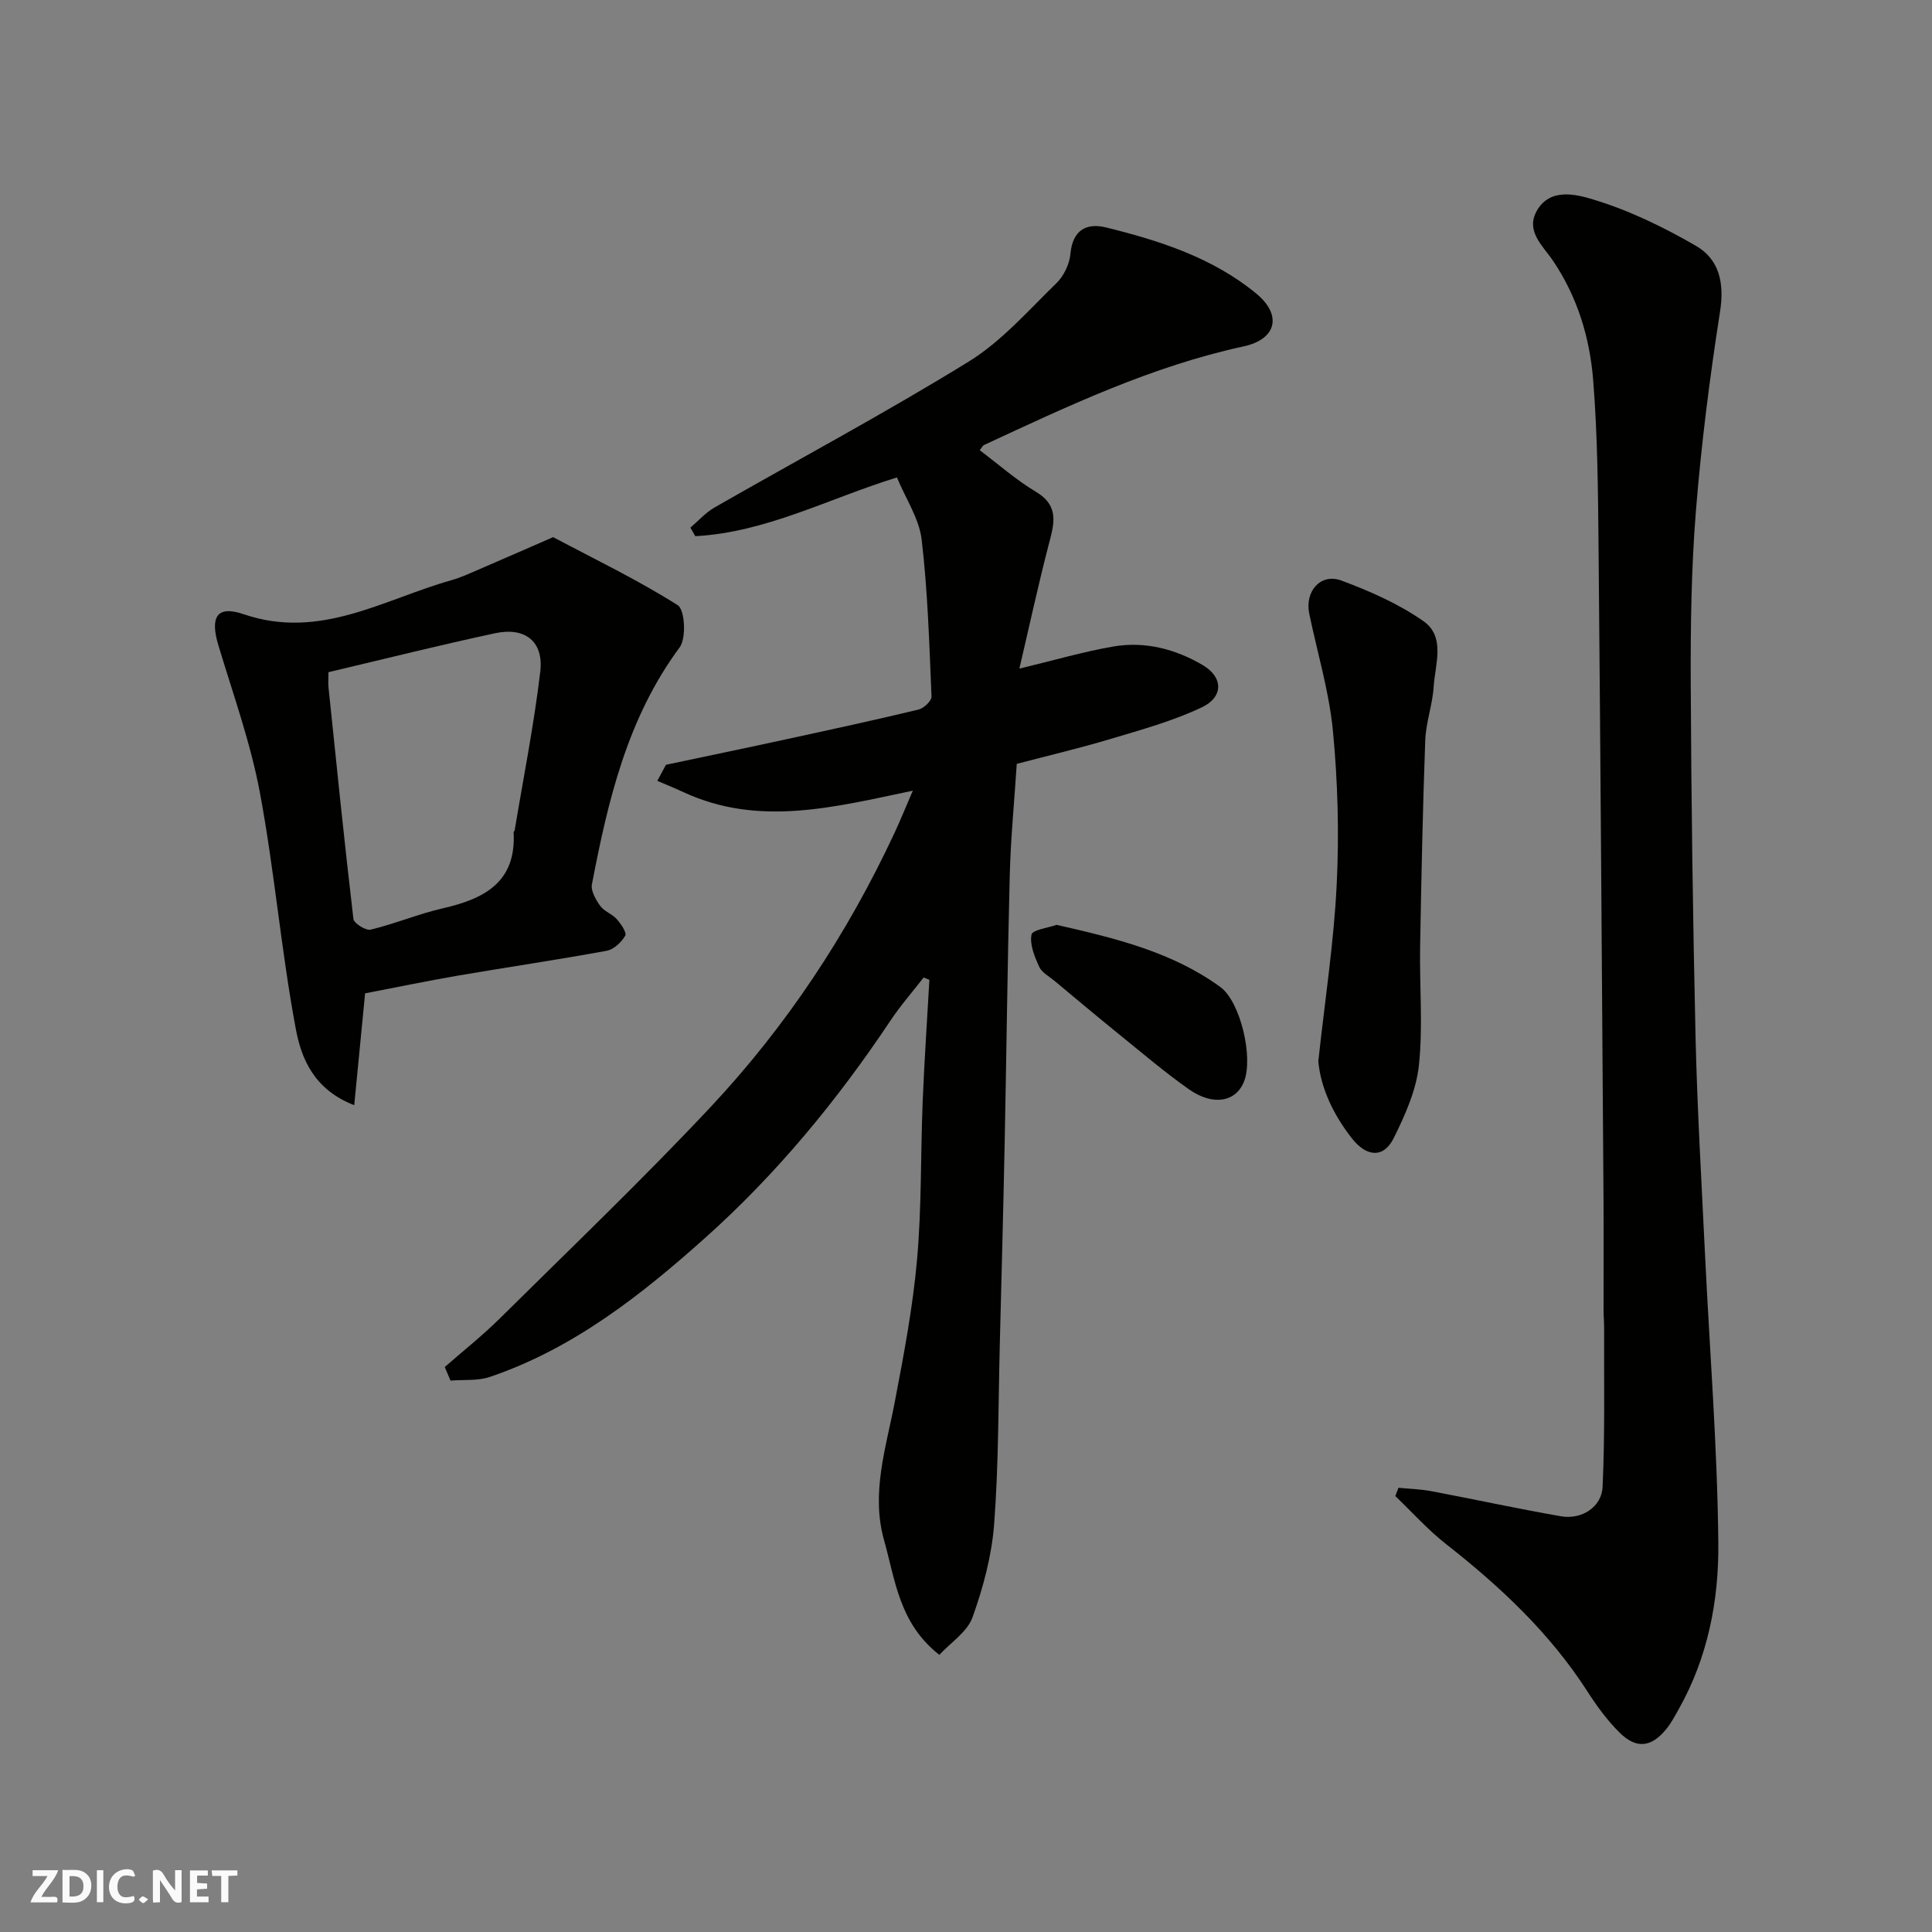 <svg enable-background="new 0 0 400 400" viewBox="0 0 400 400" xmlns="http://www.w3.org/2000/svg"><rect x="0" y="0" width="400" height="400" fill="#808080" stroke="none"/><g fill="#fafafb"><path d="m37.59 393.81c-.92.31-1.52.05-2-.78-.7-1.2-1.52-2.34-2.47-3.78v4.59c-.55.03-.95.05-1.41.07-.03-.37-.06-.64-.06-.91 0-1.91 0-3.81 0-5.7 1.13-.41 1.77-.03 2.29.91.62 1.11 1.38 2.14 2.31 3.19v-4.2h1.35v6.61z"/><path d="m12.94 393.88v-6.75c1.9.19 3.93-.54 5.37 1.29.8 1.01.78 2.88.03 3.97-1.37 1.97-3.4 1.51-5.4 1.49m1.45-1.22c2.04.12 2.92-.58 2.89-2.21-.03-1.51-.98-2.19-2.89-2z"/><path d="m11.81 393.87h-5.49c.68-2.18 2.47-3.48 3.51-5.45h-3.08v-1.21h5.29c-.71 2.13-2.44 3.48-3.47 5.51.86 0 1.63.04 2.39-.01.79-.05 1.14.21.85 1.16"/><path d="m39.33 393.86v-6.61h3.7v1.07h-2.22v1.52c.68.04 1.34.09 2.07.13v1.07c-.72.05-1.38.09-2.1.14v1.48h2.4v1.19h-3.85z"/><path d="m27.71 388.56c-1.15-.3-2.46-.61-3.1.64-.37.73-.41 1.93-.06 2.67.63 1.35 1.99.93 3.17.68.35.94-.01 1.32-.93 1.46-1.62.25-3.05-.27-3.76-1.48-.73-1.24-.6-3.03.31-4.17.88-1.11 2.71-1.7 4-1.16.32.13.44.74.65 1.12-.1.08-.19.16-.28.24"/><path d="m49.15 387.24v1.07c-.59.02-1.17.05-1.87.08v5.44h-1.48v-5.44h-1.85c-.05-.4-.08-.73-.13-1.15z"/><path d="m20.06 387.21h1.33v6.62h-1.33z"/><path d="m30.68 393.25c-.49.38-.8.79-1.05.76-.32-.05-.6-.45-.9-.7.26-.24.51-.64.8-.67.29-.04.62.3 1.15.61"/></g><path d="m92.08 283.03c3.78-3.32 7.75-6.45 11.32-9.98 14.66-14.51 29.58-28.78 43.69-43.82 15.75-16.8 28.37-35.89 38.12-56.81 1.24-2.65 2.33-5.37 3.78-8.72-16.14 3.37-31.84 7.57-47.48.31-1.78-.83-3.61-1.56-5.42-2.34.6-1.11 1.19-2.22 1.79-3.33 8.37-1.77 16.76-3.51 25.12-5.33 9.07-1.97 18.14-3.93 27.16-6.1 1.09-.26 2.73-1.8 2.7-2.68-.46-10.85-.77-21.74-2.04-32.5-.51-4.34-3.27-8.42-5.12-12.88-14.08 4.34-27.1 11.38-41.75 12.16-.34-.59-.67-1.18-1.01-1.77 1.65-1.4 3.13-3.1 4.98-4.16 17.55-10.06 35.42-19.6 52.63-30.21 6.82-4.2 12.35-10.59 18.19-16.26 1.52-1.48 2.69-3.94 2.88-6.05.45-4.97 3.35-6.47 7.42-5.46 11.11 2.74 22.05 6.27 31.03 13.66 5.47 4.5 4.2 9.49-2.6 10.96-18.97 4.1-36.33 12.33-53.75 20.42-.25.12-.39.46-.88 1.07 3.87 2.91 7.52 6.15 11.64 8.61 4.97 2.98 3.73 6.74 2.62 11.02-2.19 8.46-4.04 17.02-6.05 25.59 7.26-1.74 13.3-3.52 19.47-4.58 6.57-1.13 12.93.55 18.57 3.9 4.19 2.49 4.22 6.58-.27 8.7-5.95 2.82-12.41 4.6-18.75 6.5-6.53 1.96-13.17 3.52-19.56 5.2-.51 7.86-1.25 15.43-1.45 23.01-.48 18.59-.68 37.19-1.06 55.78-.28 13.76-.65 27.53-1 41.29-.32 12.43-.23 24.89-1.17 37.28-.49 6.54-2.26 13.14-4.48 19.34-1.08 3.02-4.5 5.2-6.87 7.77-8.34-6.52-9.12-15.51-11.44-23.72-2.75-9.75.39-19.09 2.2-28.57 1.87-9.77 3.74-19.6 4.62-29.49.97-10.87.73-21.85 1.17-32.78.34-8.41.92-16.8 1.39-25.2-.4-.16-.79-.32-1.19-.48-2.31 2.98-4.82 5.84-6.9 8.97-11.02 16.52-23.61 31.79-38.38 44.98-13.26 11.85-27.31 22.91-44.54 28.75-2.51.85-5.41.53-8.13.76-.41-.94-.8-1.87-1.2-2.81z" fill="#010100"/><path d="m289.54 308.03c2.27.22 4.56.28 6.79.7 8.96 1.69 17.88 3.64 26.86 5.2 4.24.74 8.42-1.88 8.61-6.1.5-10.84.27-21.72.32-32.59.01-1.33-.12-2.66-.12-3.98-.01-7.66.04-15.33-.01-22.99-.32-45.09-.61-90.18-1.03-135.27-.11-11.43-.2-22.9-1.11-34.29-.7-8.78-3.25-17.22-8.32-24.73-2.06-3.06-5.73-6.1-3.36-10.32 2.75-4.89 8.29-3.39 11.74-2.34 7.38 2.23 14.52 5.7 21.22 9.58 4.82 2.79 5.92 7.69 4.99 13.59-2.15 13.74-3.9 27.57-5.01 41.43-.95 11.88-1.11 23.86-1.06 35.79.11 24.26.44 48.53.99 72.79.35 15.04 1.24 30.07 1.96 45.1.96 19.97 2.57 39.93 2.76 59.9.12 11.9-2.19 23.75-8.24 34.44-.8 1.42-1.57 2.89-2.61 4.14-3.07 3.71-6.16 4.05-9.6.63-2.53-2.51-4.7-5.47-6.63-8.48-7.77-12.1-18.04-21.72-29.26-30.52-3.79-2.97-7.04-6.62-10.54-9.97.23-.57.45-1.14.66-1.71z" fill="#010100"/><path d="m75.59 205.66c-.71 7.31-1.44 14.84-2.25 23.16-8.39-3.25-10.96-9.73-12.09-15.75-3.04-16.21-4.41-32.73-7.44-48.95-1.93-10.34-5.55-20.38-8.59-30.5-1.77-5.87-.35-8.36 5.24-6.45 15.81 5.4 28.97-3.09 43.02-7.05 1.87-.53 3.66-1.36 5.45-2.13 5.21-2.24 10.4-4.52 15.59-6.78 8.67 4.6 17.54 8.86 25.8 14.09 1.48.94 1.81 6.82.39 8.74-10.85 14.66-14.83 31.72-18.16 49.05-.26 1.35.81 3.19 1.72 4.47.82 1.13 2.45 1.65 3.41 2.72.87.98 2.13 2.82 1.77 3.44-.79 1.36-2.38 2.86-3.85 3.13-10.27 1.88-20.61 3.4-30.91 5.16-6.4 1.11-12.77 2.44-19.1 3.65zm-7.59-66.49c0 1.48-.07 2.31.01 3.13 1.66 15.99 3.28 31.99 5.16 47.95.11.92 2.57 2.47 3.58 2.22 5.05-1.22 9.9-3.26 14.96-4.42 8.58-1.96 15.2-5.41 14.63-15.73-.01-.14.2-.28.22-.44 1.82-10.94 4-21.85 5.3-32.85.73-6.21-3.14-9.25-9.33-7.93-11.45 2.45-22.81 5.3-34.53 8.07z" fill="#010100"/><path d="m272.94 219.73c1.4-12.86 3.23-24.71 3.81-36.63.52-10.55.23-21.22-.78-31.74-.78-8.19-3.23-16.22-4.91-24.33-.95-4.6 2.37-8.42 6.64-6.84 5.91 2.2 11.86 4.81 16.99 8.4 4.65 3.24 2.43 8.95 2.13 13.64-.24 3.72-1.61 7.37-1.74 11.08-.52 14.24-.81 28.49-1.06 42.73-.14 8.18.61 16.44-.25 24.53-.55 5.16-2.86 10.31-5.21 15.05-2.13 4.29-5.69 3.88-8.69.03-3.93-5.02-6.43-10.51-6.93-15.92z" fill="#010100"/><path d="m218.75 191.48c12.26 2.78 23.91 5.62 33.87 12.84 4.21 3.05 6.9 14.59 4.95 19.58-1.66 4.25-6.41 5.15-11.41 1.63-5.06-3.57-9.8-7.61-14.62-11.51-4.45-3.61-8.84-7.29-13.24-10.96-1.11-.92-2.61-1.71-3.15-2.91-.95-2.09-1.98-4.58-1.59-6.64.19-1.01 3.5-1.42 5.19-2.03z" fill="#010100"/></svg>